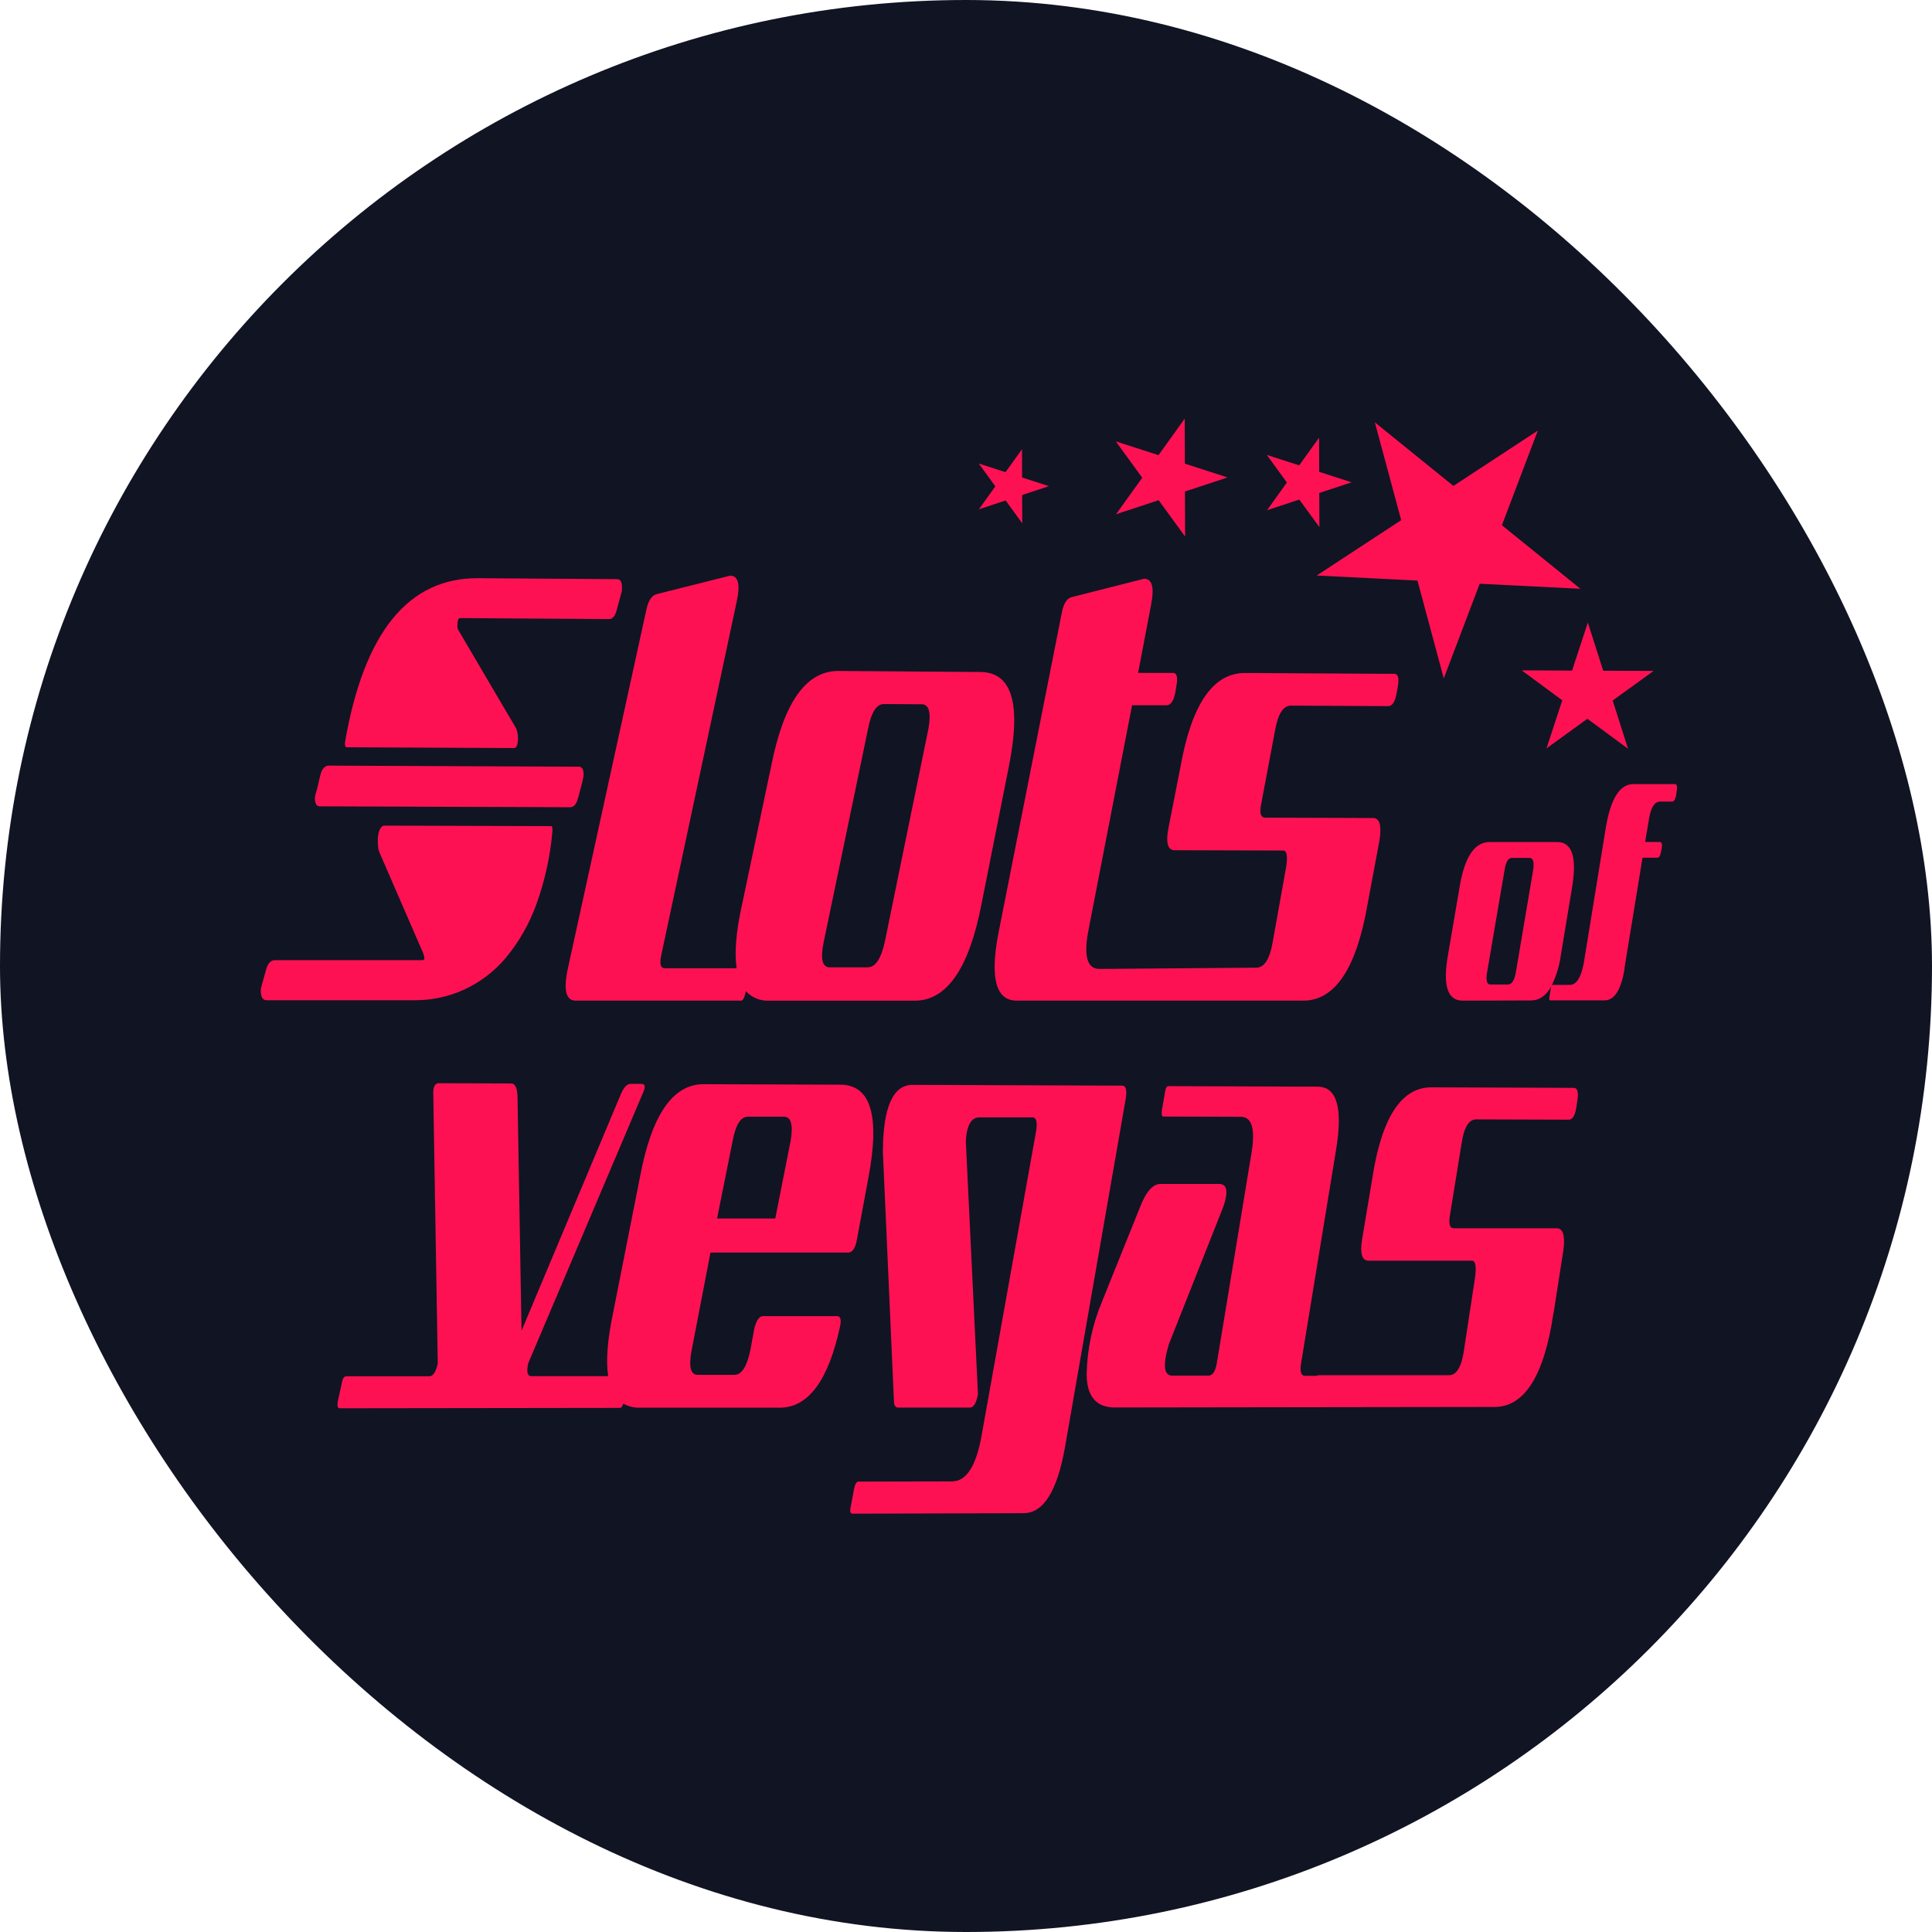 <?xml version="1.0" encoding="UTF-8"?> <svg xmlns="http://www.w3.org/2000/svg" width="300" height="300" viewBox="0 0 300 300" fill="none"><rect width="300" height="300" rx="150" fill="#111423"></rect><path d="M238.795 66.859L233.215 81.56L245.406 91.426L229.767 90.642L224.187 105.337L220.104 90.155L204.459 89.365L217.575 80.77L213.486 65.582L225.684 75.454L238.795 66.859Z" fill="#FD1153"></path><path d="M246.558 96.665L248.942 104.149L256.768 104.18L250.414 108.775L252.799 116.265L246.489 111.613L240.141 116.208L242.589 108.744L236.285 104.092L244.111 104.13L246.558 96.665Z" fill="#FD1153"></path><path d="M183.962 65L183.987 71.997L190.618 74.139L184 76.32L184.025 83.316L179.911 77.672L173.293 79.853L177.369 74.183L173.255 68.533L179.892 70.676L183.962 65Z" fill="#FD1153"></path><path d="M204.824 67.965L204.843 73.268L209.876 74.892L204.856 76.548L204.875 81.851L201.754 77.572L196.74 79.228L199.829 74.924L196.709 70.638L201.735 72.263L204.824 67.965Z" fill="#FD1153"></path><path d="M158.696 69.759L158.709 74.145L162.873 75.491L158.715 76.863L158.734 81.262L156.155 77.71L151.996 79.088L154.557 75.523L151.978 71.971L156.136 73.317L158.696 69.759Z" fill="#FD1153"></path><path d="M129.99 204.371H118.478C117.895 204.371 117.444 205.022 117.125 206.324L116.496 209.731C115.968 212.234 115.15 213.485 114.043 213.485H108.343C107.232 213.485 106.915 212.221 107.393 209.693L110.325 194.493H131.714C132.343 194.493 132.796 193.861 133.048 192.54L134.859 182.813C136.658 173.225 135.205 168.447 130.493 168.428L109.255 168.352C104.466 168.352 101.174 173.151 99.379 182.75L95.195 203.891C94.321 208.031 94.076 211.292 94.434 213.687H82.481C81.894 213.687 81.739 213.026 82.016 211.703L99.825 169.736C100.272 168.788 100.203 168.308 99.624 168.308H97.888C97.372 168.308 96.888 168.807 96.441 169.818L80.984 206.64L80.355 170.096C80.28 168.832 79.959 168.244 79.374 168.238L68.138 168.2C67.56 168.2 67.27 168.706 67.276 169.711L67.975 211.716C67.692 213.043 67.251 213.7 66.666 213.706H53.783C53.426 213.706 53.191 214.056 53.078 214.756L52.449 217.625C52.336 218.327 52.449 218.674 52.719 218.674L96.296 218.617C96.479 218.617 96.642 218.39 96.787 217.954C97.578 218.402 98.478 218.62 99.385 218.586H121.07C125.503 218.586 128.629 214.372 130.449 205.945C130.67 204.915 130.512 204.371 129.99 204.371ZM113.779 177.087C114.244 174.626 115.026 173.398 116.125 173.402H121.743C122.837 173.402 123.183 174.632 122.781 177.093L120.384 189.209H111.344L113.779 177.087ZM174.8 170.615C175.018 169.258 174.84 168.579 174.265 168.579L141.697 168.459C138.657 168.459 137.122 171.925 137.093 178.856L138.81 217.537C138.81 218.225 139.043 218.567 139.439 218.567H150.599C151.182 218.567 151.601 217.88 151.857 216.506L149.97 177.188C150.117 174.727 150.821 173.499 152.084 173.503H160.325C160.899 173.503 161.094 174.175 160.91 175.519L152.417 222.934C151.578 227.657 150.054 230.023 147.844 230.032L133.305 230.063C133.012 230.063 132.788 230.413 132.632 231.113L132.098 233.995C131.94 234.696 132.035 235.044 132.387 235.044L158.934 234.968C162.017 234.968 164.162 231.555 165.37 224.729L174.8 170.615ZM241.238 203.904L242.779 194.012C243.043 191.826 242.695 190.73 241.735 190.726H225.756C225.127 190.726 224.926 190.094 225.127 188.83L226.97 177.453C227.344 175.026 228.094 173.815 229.222 173.819L243.591 173.863C244.153 173.863 244.539 173.278 244.748 172.106L244.931 170.931C245.132 169.591 244.952 168.921 244.39 168.921L222.258 168.839C217.574 168.839 214.512 173.583 213.074 183.072L211.501 192.476C211.153 194.668 211.493 195.763 212.52 195.763H228.568C229.193 195.763 229.313 196.888 228.927 199.138L227.291 209.883C226.909 212.318 226.148 213.538 225.007 213.542H204.82C204.678 213.542 204.537 213.577 204.411 213.643H202.662C202.029 213.643 201.819 212.99 202.033 211.684L207.456 178.584C208.546 172.024 207.592 168.742 204.594 168.737L181.443 168.655C181.158 168.655 180.973 168.99 180.89 169.66L180.418 172.372C180.33 173.042 180.418 173.377 180.632 173.377L192.666 173.414C194.428 173.414 194.971 175.365 194.295 179.267L188.954 211.64C188.722 212.948 188.294 213.605 187.659 213.605H181.959C180.701 213.551 180.548 211.926 181.5 208.732L189.961 187.37C190.77 185.019 190.548 183.841 189.294 183.837H180.216C179.017 183.837 177.952 185.042 177.021 187.452L171.12 202.115C169.633 205.665 168.824 209.464 168.736 213.315C168.736 216.812 170.204 218.558 173.139 218.554L204.021 218.51L232.047 218.472C236.734 218.478 239.791 213.599 241.219 203.904H241.238Z" fill="#FD1153"></path><path d="M53.851 116.037L79.794 116.157C80.04 116.157 80.203 115.999 80.297 115.683C80.391 115.36 80.437 115.026 80.436 114.69C80.443 114.16 80.351 113.632 80.165 113.136L71.132 97.771C71.022 97.499 70.991 97.2 71.044 96.911C71.038 96.68 71.07 96.45 71.138 96.229C71.161 96.151 71.209 96.083 71.276 96.037C71.342 95.991 71.422 95.97 71.503 95.976L94.597 96.128C95.138 96.128 95.528 95.649 95.767 94.693L96.484 92.064C96.54 91.914 96.57 91.756 96.572 91.596C96.572 91.457 96.572 91.299 96.572 91.128C96.572 90.338 96.327 89.94 95.849 89.934L74.264 89.782C63.438 89.712 56.556 98.125 53.586 115.164C53.517 115.746 53.612 116.037 53.851 116.037ZM85.613 128.279L59.701 128.203C59.399 128.203 59.148 128.418 58.959 128.835C58.76 129.32 58.662 129.84 58.669 130.365C58.669 130.719 58.669 131.066 58.707 131.414C58.728 131.744 58.803 132.068 58.927 132.375L65.722 148.036C65.822 148.291 65.883 148.559 65.904 148.833C65.904 149.01 65.778 149.098 65.533 149.098H42.697C42.017 149.098 41.546 149.629 41.288 150.678L40.602 153.143C40.531 153.361 40.495 153.59 40.495 153.819C40.495 154.818 40.785 155.317 41.401 155.317H64.382C67.044 155.329 69.677 154.762 72.1 153.655C74.593 152.501 76.801 150.809 78.567 148.7C80.596 146.245 82.188 143.457 83.273 140.458C84.616 136.757 85.462 132.893 85.789 128.968C85.789 128.506 85.739 128.273 85.613 128.273V128.279ZM90.445 121.327C90.501 121.099 90.545 120.897 90.577 120.695C90.604 120.553 90.619 120.409 90.621 120.265C90.621 119.46 90.377 119.056 89.891 119.051L51.064 118.887C50.917 118.885 50.772 118.915 50.637 118.974C50.503 119.032 50.382 119.119 50.284 119.228C50.03 119.526 49.853 119.882 49.768 120.265L49.189 122.692C49.049 123.054 48.952 123.432 48.9 123.817C48.874 124.173 48.932 124.53 49.07 124.86C49.117 124.965 49.194 125.054 49.292 125.115C49.389 125.177 49.502 125.209 49.617 125.207L88.526 125.346C89.134 125.346 89.553 124.828 89.784 123.792V123.874L90.445 121.327ZM156.656 119.013C158.606 109.249 157.128 104.382 152.252 104.35L130.165 104.186C125.189 104.186 121.729 109.021 119.779 118.817L115.25 140.344C114.306 144.558 114.017 147.893 114.381 150.349H103.24C102.569 150.349 102.383 149.673 102.68 148.321L114.4 93.391C114.975 90.732 114.635 89.396 113.381 89.384L101.894 92.278C101.177 92.506 100.667 93.296 100.372 94.655L88.192 150.324C87.459 153.695 87.859 155.38 89.394 155.38H115.092C115.338 155.38 115.545 155.027 115.721 154.325L115.809 153.908C116.278 154.41 116.85 154.802 117.486 155.058C118.122 155.314 118.806 155.426 119.49 155.387H142.036C147.012 155.387 150.466 150.387 152.397 140.433L156.656 119.013ZM134.764 150.21H128.844C127.687 150.21 127.368 148.925 127.888 146.355L134.808 113.085C135.311 110.557 136.133 109.303 137.274 109.324L143.118 109.356C144.255 109.356 144.605 110.62 144.169 113.148L137.375 146.342C136.787 148.913 135.917 150.196 134.764 150.191V150.21ZM170.722 150.457C168.793 150.457 168.231 148.418 169.036 144.339L175.787 109.514H181.14C181.794 109.514 182.252 108.833 182.512 107.473L182.663 106.537C182.918 105.176 182.751 104.494 182.159 104.489H176.724L178.75 93.859C179.265 91.204 178.905 89.873 177.668 89.864L166.344 92.74C165.635 92.963 165.149 93.751 164.885 95.104L155.002 145.078C153.71 151.946 154.668 155.38 157.876 155.38H180.618H202.366C207.285 155.38 210.613 150.406 212.337 140.496L214.224 130.384C214.555 128.146 214.218 127.025 213.211 127.021L196.44 126.964C195.781 126.964 195.571 126.307 195.81 124.992L198.012 113.3C198.465 110.805 199.283 109.562 200.466 109.571L215.564 109.647C216.155 109.647 216.577 109.059 216.822 107.864L217.042 106.676C217.281 105.319 217.107 104.639 216.52 104.635L193.3 104.502C188.381 104.502 185.053 109.305 183.31 119.039L181.423 128.652C181.004 130.893 181.333 132.016 182.411 132.021L199.258 132.071C199.912 132.071 200.011 133.219 199.553 135.516L197.578 146.532C197.117 149.018 196.278 150.261 195.062 150.261M252.246 150.343L255.052 133.184H257.348C257.631 133.184 257.826 132.849 257.933 132.191L258.033 131.736C258.138 131.075 258.036 130.744 257.725 130.744H255.454L256.083 127.002C256.385 125.317 256.947 124.474 257.769 124.474H259.656C259.937 124.474 260.147 124.118 260.286 123.406L260.374 122.704C260.478 122.072 260.376 121.756 260.065 121.756H253.617C251.52 121.756 250.096 124.019 249.346 128.544L245.936 149.503C245.517 151.786 244.789 152.93 243.753 152.934H241.136C241.096 152.934 241.056 152.945 241.02 152.965C240.985 152.984 240.956 153.013 240.935 153.048C241.684 151.509 242.177 149.856 242.394 148.156L244.105 137.829C244.894 133.106 244.124 130.746 241.797 130.75H231.31C228.949 130.75 227.389 133.114 226.629 137.842L224.862 148.182C223.994 152.981 224.742 155.38 227.108 155.38L237.726 155.349C239.035 155.349 240.098 154.603 240.916 153.111C240.859 153.219 240.825 153.338 240.815 153.459L240.583 154.837C240.539 155.172 240.583 155.336 240.74 155.336H249.188C250.728 155.307 251.755 153.636 252.271 150.324L252.246 150.343ZM234.191 152.871H231.423C230.878 152.871 230.706 152.258 230.907 151.032L233.637 135.042C233.832 133.828 234.21 133.221 234.745 133.215H237.519C238.06 133.215 238.242 133.847 238.079 135.035L235.374 151.019C235.147 152.241 234.761 152.852 234.216 152.852L234.191 152.871Z" fill="#FD1153"></path></svg> 